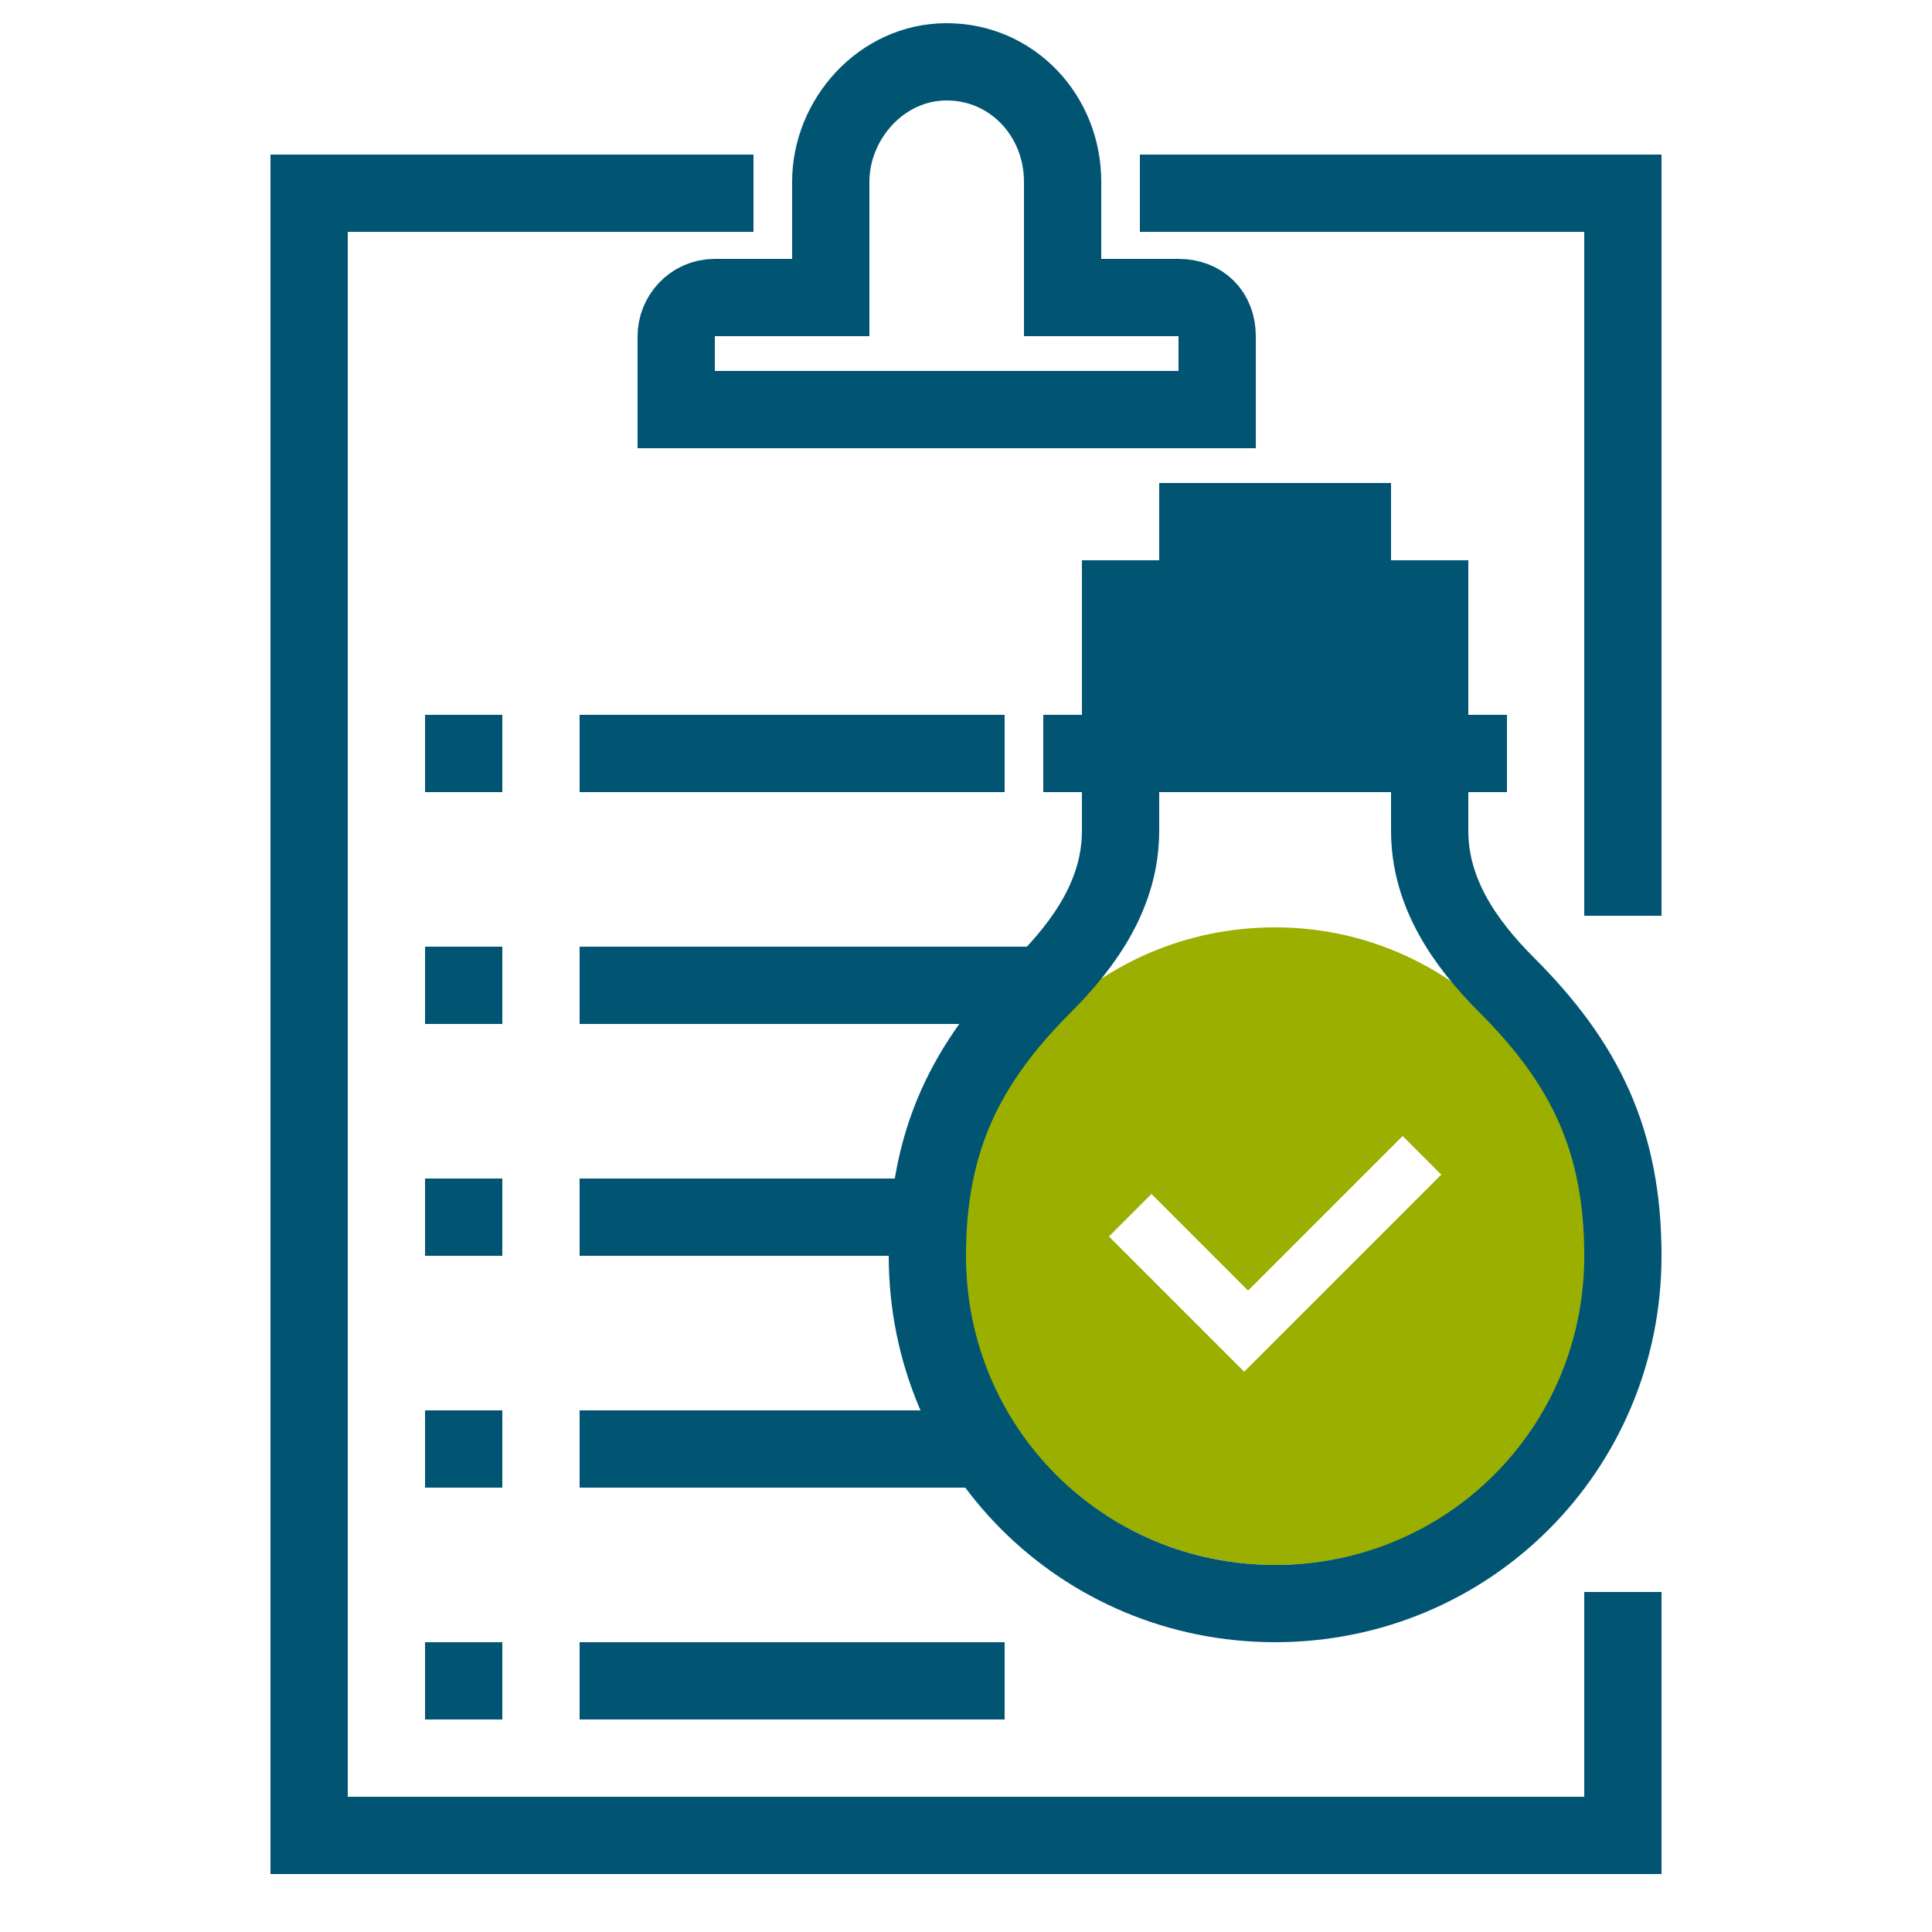 <?xml version="1.0" encoding="UTF-8"?>
<!-- Generator: Adobe Illustrator 27.4.0, SVG Export Plug-In . SVG Version: 6.00 Build 0)  -->
<svg xmlns="http://www.w3.org/2000/svg" xmlns:xlink="http://www.w3.org/1999/xlink" version="1.1" id="Ebene_1" x="0px" y="0px" viewBox="0 0 50 50" style="enable-background:new 0 0 50 50;" xml:space="preserve">
<style type="text/css">
	.st0{fill:none;stroke:#015573;stroke-width:2;stroke-miterlimit:10;}
	.st1{fill:#9BAF01;}
	.st2{fill:#015573;}
</style>
<g>
	<g>
		<line class="st0" x1="15" y1="19.5" x2="26" y2="19.5"></line>
		<line class="st0" x1="15" y1="25.5" x2="27" y2="25.5"></line>
		<line class="st0" x1="15" y1="31.5" x2="26.5" y2="31.5"></line>
		<line class="st0" x1="15" y1="37.5" x2="26" y2="37.5"></line>
		<line class="st0" x1="15" y1="43.5" x2="26" y2="43.5"></line>
	</g>
	<g>
		<line class="st0" x1="11" y1="19.5" x2="13" y2="19.5"></line>
		<line class="st0" x1="11" y1="25.5" x2="13" y2="25.5"></line>
		<line class="st0" x1="11" y1="31.5" x2="13" y2="31.5"></line>
		<line class="st0" x1="11" y1="37.5" x2="13" y2="37.5"></line>
		<line class="st0" x1="11" y1="43.5" x2="13" y2="43.5"></line>
	</g>
	<g>
		<path class="st1" d="M33,24c-4.6,0-8.2,3.7-8.2,8.2s3.6,8.3,8.2,8.3s8.2-3.7,8.2-8.2S37.6,24,33,24z M32.2,35.5L28.7,32l1.1-1.1    l2.5,2.5l4-4l1,1L32.2,35.5z"></path>
		<g>
			<rect x="28" y="14.5" class="st2" width="10" height="5"></rect>
			<path class="st0" d="M29,19.5v2c0,1.6-0.9,2.9-2,4c-2,2-3,4-3,7c0,5,4,9,9,9"></path>
			<path class="st0" d="M33,41.5c5,0,9-4,9-9c0-3-1-5-3-7c-1.1-1.1-2-2.4-2-4v-2"></path>
			<line class="st0" x1="27" y1="19.5" x2="39" y2="19.5"></line>
			<line class="st0" x1="30" y1="13.5" x2="36" y2="13.5"></line>
		</g>
	</g>
	<polyline class="st0" points="8,48.5 8,5 19.5,5  "></polyline>
	<path class="st0" d="M8.2,1.9"></path>
	<path class="st0" d="M14,1.5"></path>
	<polyline class="st0" points="42,41.2 42,47.5 8,47.5  "></polyline>
	<path class="st0" d="M21.5,7.7c0,0,0-1.3,0-3c0-1.6,1.3-3.1,3-3.1s3,1.4,3,3.1c0,1.6,0,3,0,3h3c0.6,0,1,0.4,1,1s0,1.9,0,1.9h-14   c0,0,0-1.4,0-1.9s0.4-1,1-1H21.5z"></path>
	<polyline class="st0" points="29.5,5 42,5 42,23.7  "></polyline>
</g>
</svg>

